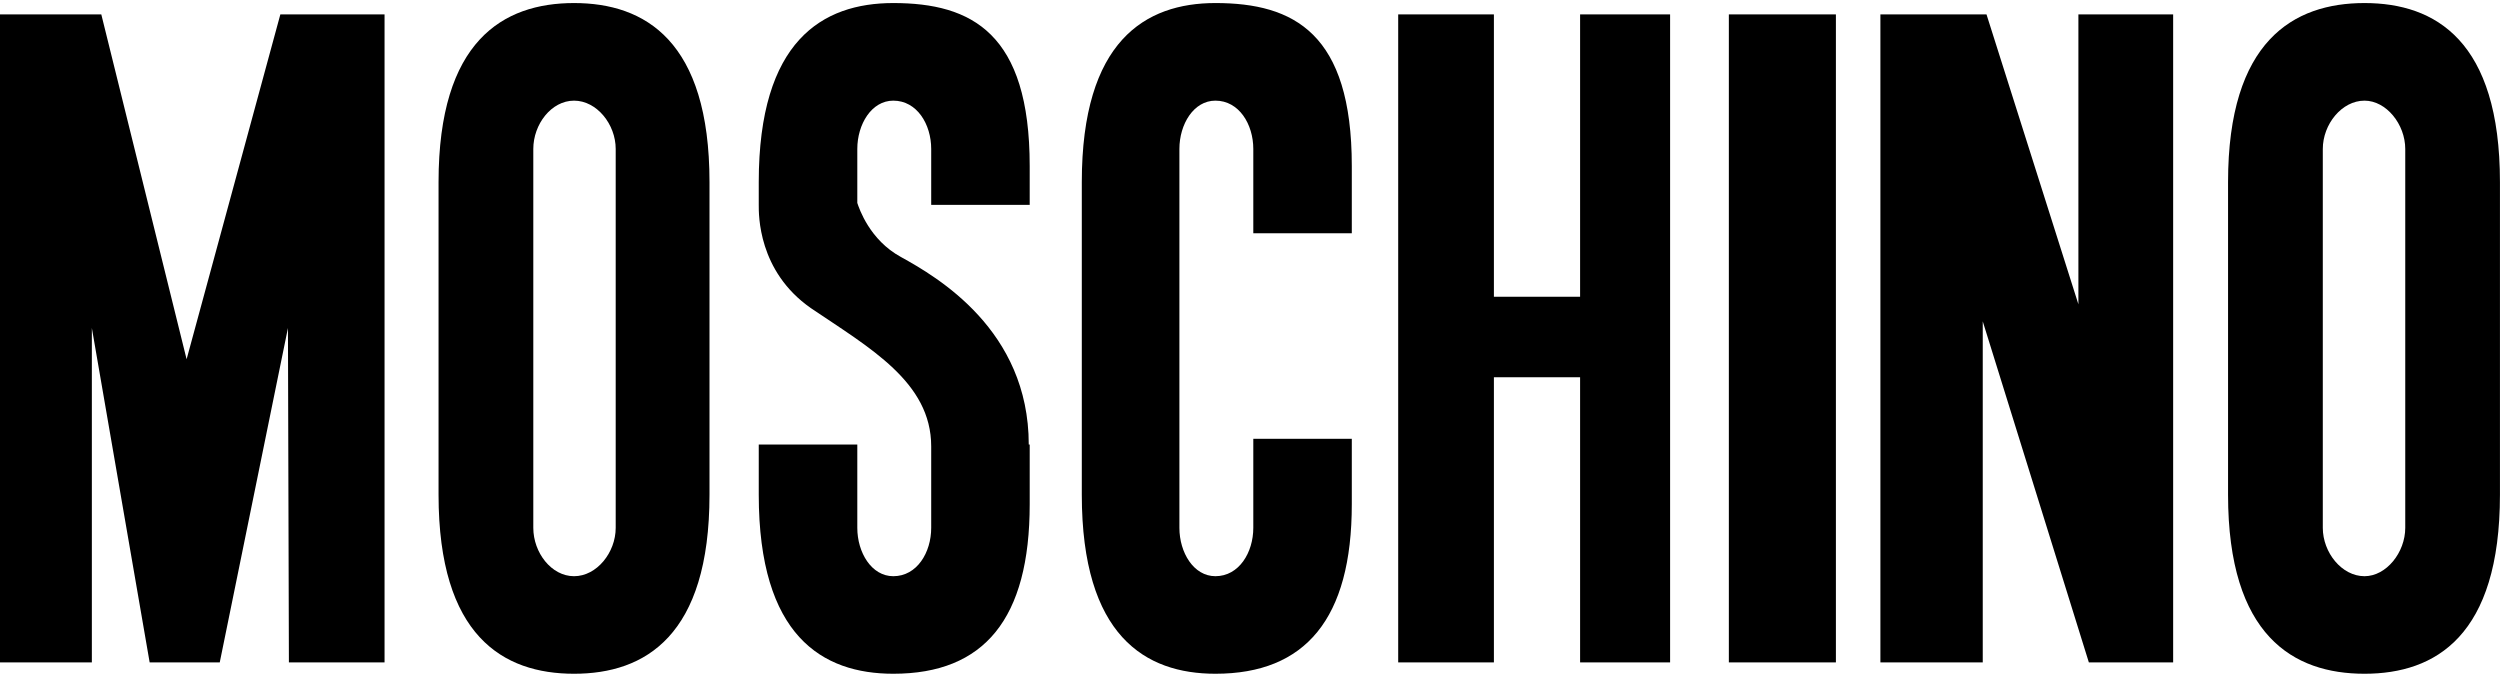 <?xml version="1.0" encoding="UTF-8"?>
<!DOCTYPE svg PUBLIC "-//W3C//DTD SVG 1.1//EN" "http://www.w3.org/Graphics/SVG/1.1/DTD/svg11.dtd">
<!-- Creator: CorelDRAW 2019 -->
<svg xmlns="http://www.w3.org/2000/svg" xml:space="preserve" width="500px" height="135px" version="1.1" style="shape-rendering:geometricPrecision; text-rendering:geometricPrecision; image-rendering:optimizeQuality; fill-rule:evenodd; clip-rule:evenodd"
viewBox="0 0 500 135"
 xmlns:xlink="http://www.w3.org/1999/xlink"
 xmlns:xodm="http://www.corel.com/coreldraw/odm/2003">
 <defs>
  <style type="text/css">
   <![CDATA[
    .fil0 {fill:black}
   ]]>
  </style>
 </defs>
 <g id="Слой_x0020_1">
  <g id="_682455608">
   <polygon class="fil0" points="18.37,132.48 -0.01,132.48 -0.01,2.88 20.26,2.88 37.32,71.85 56.07,2.88 76.91,2.88 76.91,132.48 57.78,132.48 57.59,65.6 43.95,132.48 29.93,132.48 18.37,65.6 "/>
   <path class="fil0" d="M123.14 105.57c0,4.93 -3.78,9.67 -8.33,9.67 -4.55,0 -8.15,-4.74 -8.15,-9.67l0 -75.78c0,-4.93 3.6,-9.66 8.15,-9.66 4.55,0 8.33,4.73 8.33,9.66l0 75.78zm-8.33 -104.96c-14.21,0 -27.1,7.58 -27.1,35.81l0 62.52c0,28.23 12.89,35.81 27.1,35.81 14.21,0 27.09,-7.58 27.09,-35.81l0 -62.52c0,-28.23 -12.88,-35.81 -27.09,-35.81z"/>
   <path class="fil0" d="M481.05 105.57c0,4.93 -3.79,9.67 -8.15,9.67 -4.55,0 -8.34,-4.74 -8.34,-9.67l0 -75.78c0,-4.93 3.79,-9.66 8.34,-9.66 4.36,0 8.15,4.73 8.15,9.66l0 75.78zm-8.15 -104.96c-14.21,0 -27.29,7.58 -27.29,35.81l0 62.52c0,28.23 13.08,35.81 27.29,35.81 14.21,0 27.09,-7.58 27.09,-35.81l0 -62.52c0,-28.23 -12.88,-35.81 -27.09,-35.81z"/>
   <path class="fil0" d="M270.36 87.76l0 13.08c0,22.92 -9.28,33.91 -27.28,33.91 -14.03,0 -26.72,-7.58 -26.72,-35.81l0 -62.52c0,-28.23 12.69,-35.81 26.72,-35.81 15.72,0 27.28,6.06 27.28,32.59l0 13.45 -19.7 0 0 -16.86c0,-4.93 -2.85,-9.66 -7.58,-9.66 -4.36,0 -7.2,4.73 -7.2,9.66l0 75.78c0,4.93 2.84,9.67 7.2,9.67 4.73,0 7.58,-4.74 7.58,-9.67l0 -17.81 19.7 0 0 0z"/>
   <polygon class="fil0" points="279.64,132.48 279.64,2.88 298.78,2.88 298.78,59.35 316.02,59.35 316.02,2.88 334.02,2.88 334.02,132.48 316.02,132.48 316.02,75.45 298.78,75.45 298.78,132.48 279.64,132.48 "/>
   <polygon class="fil0" points="345.77,132.48 345.77,2.88 367.18,2.88 367.18,132.48 345.77,132.48 "/>
   <polygon class="fil0" points="376.08,2.88 397.3,2.88 415.68,60.86 415.68,2.88 434.63,2.88 434.63,132.48 417.77,132.48 396.55,64.27 396.55,132.48 376.08,132.48 "/>
   <path class="fil0" d="M205.94 40.97l0 -7.77c0,-26.53 -11.56,-32.59 -27.28,-32.59 -14.21,0 -26.91,7.58 -26.91,35.81l0 4.55c0,1.89 -0.18,13.26 10.42,20.65 11.75,7.96 24.07,14.78 24.07,27.66l0 16.29c0,4.93 -2.84,9.67 -7.58,9.67 -4.36,0 -7.2,-4.74 -7.2,-9.67l0 -16.67 -19.71 0 0 10.04c0,28.23 12.7,35.81 26.91,35.81 18.19,0 27.28,-10.99 27.28,-33.91l0 -11.94 -0.19 0c0,-22.92 -18.37,-33.53 -25.58,-37.51 -6.25,-3.41 -8.33,-9.67 -8.71,-10.8l0 -10.8c0,-4.93 2.84,-9.66 7.2,-9.66 4.74,0 7.58,4.73 7.58,9.66l0 11.18 19.7 0 0 0z"/>
  </g>
 </g>
</svg>
